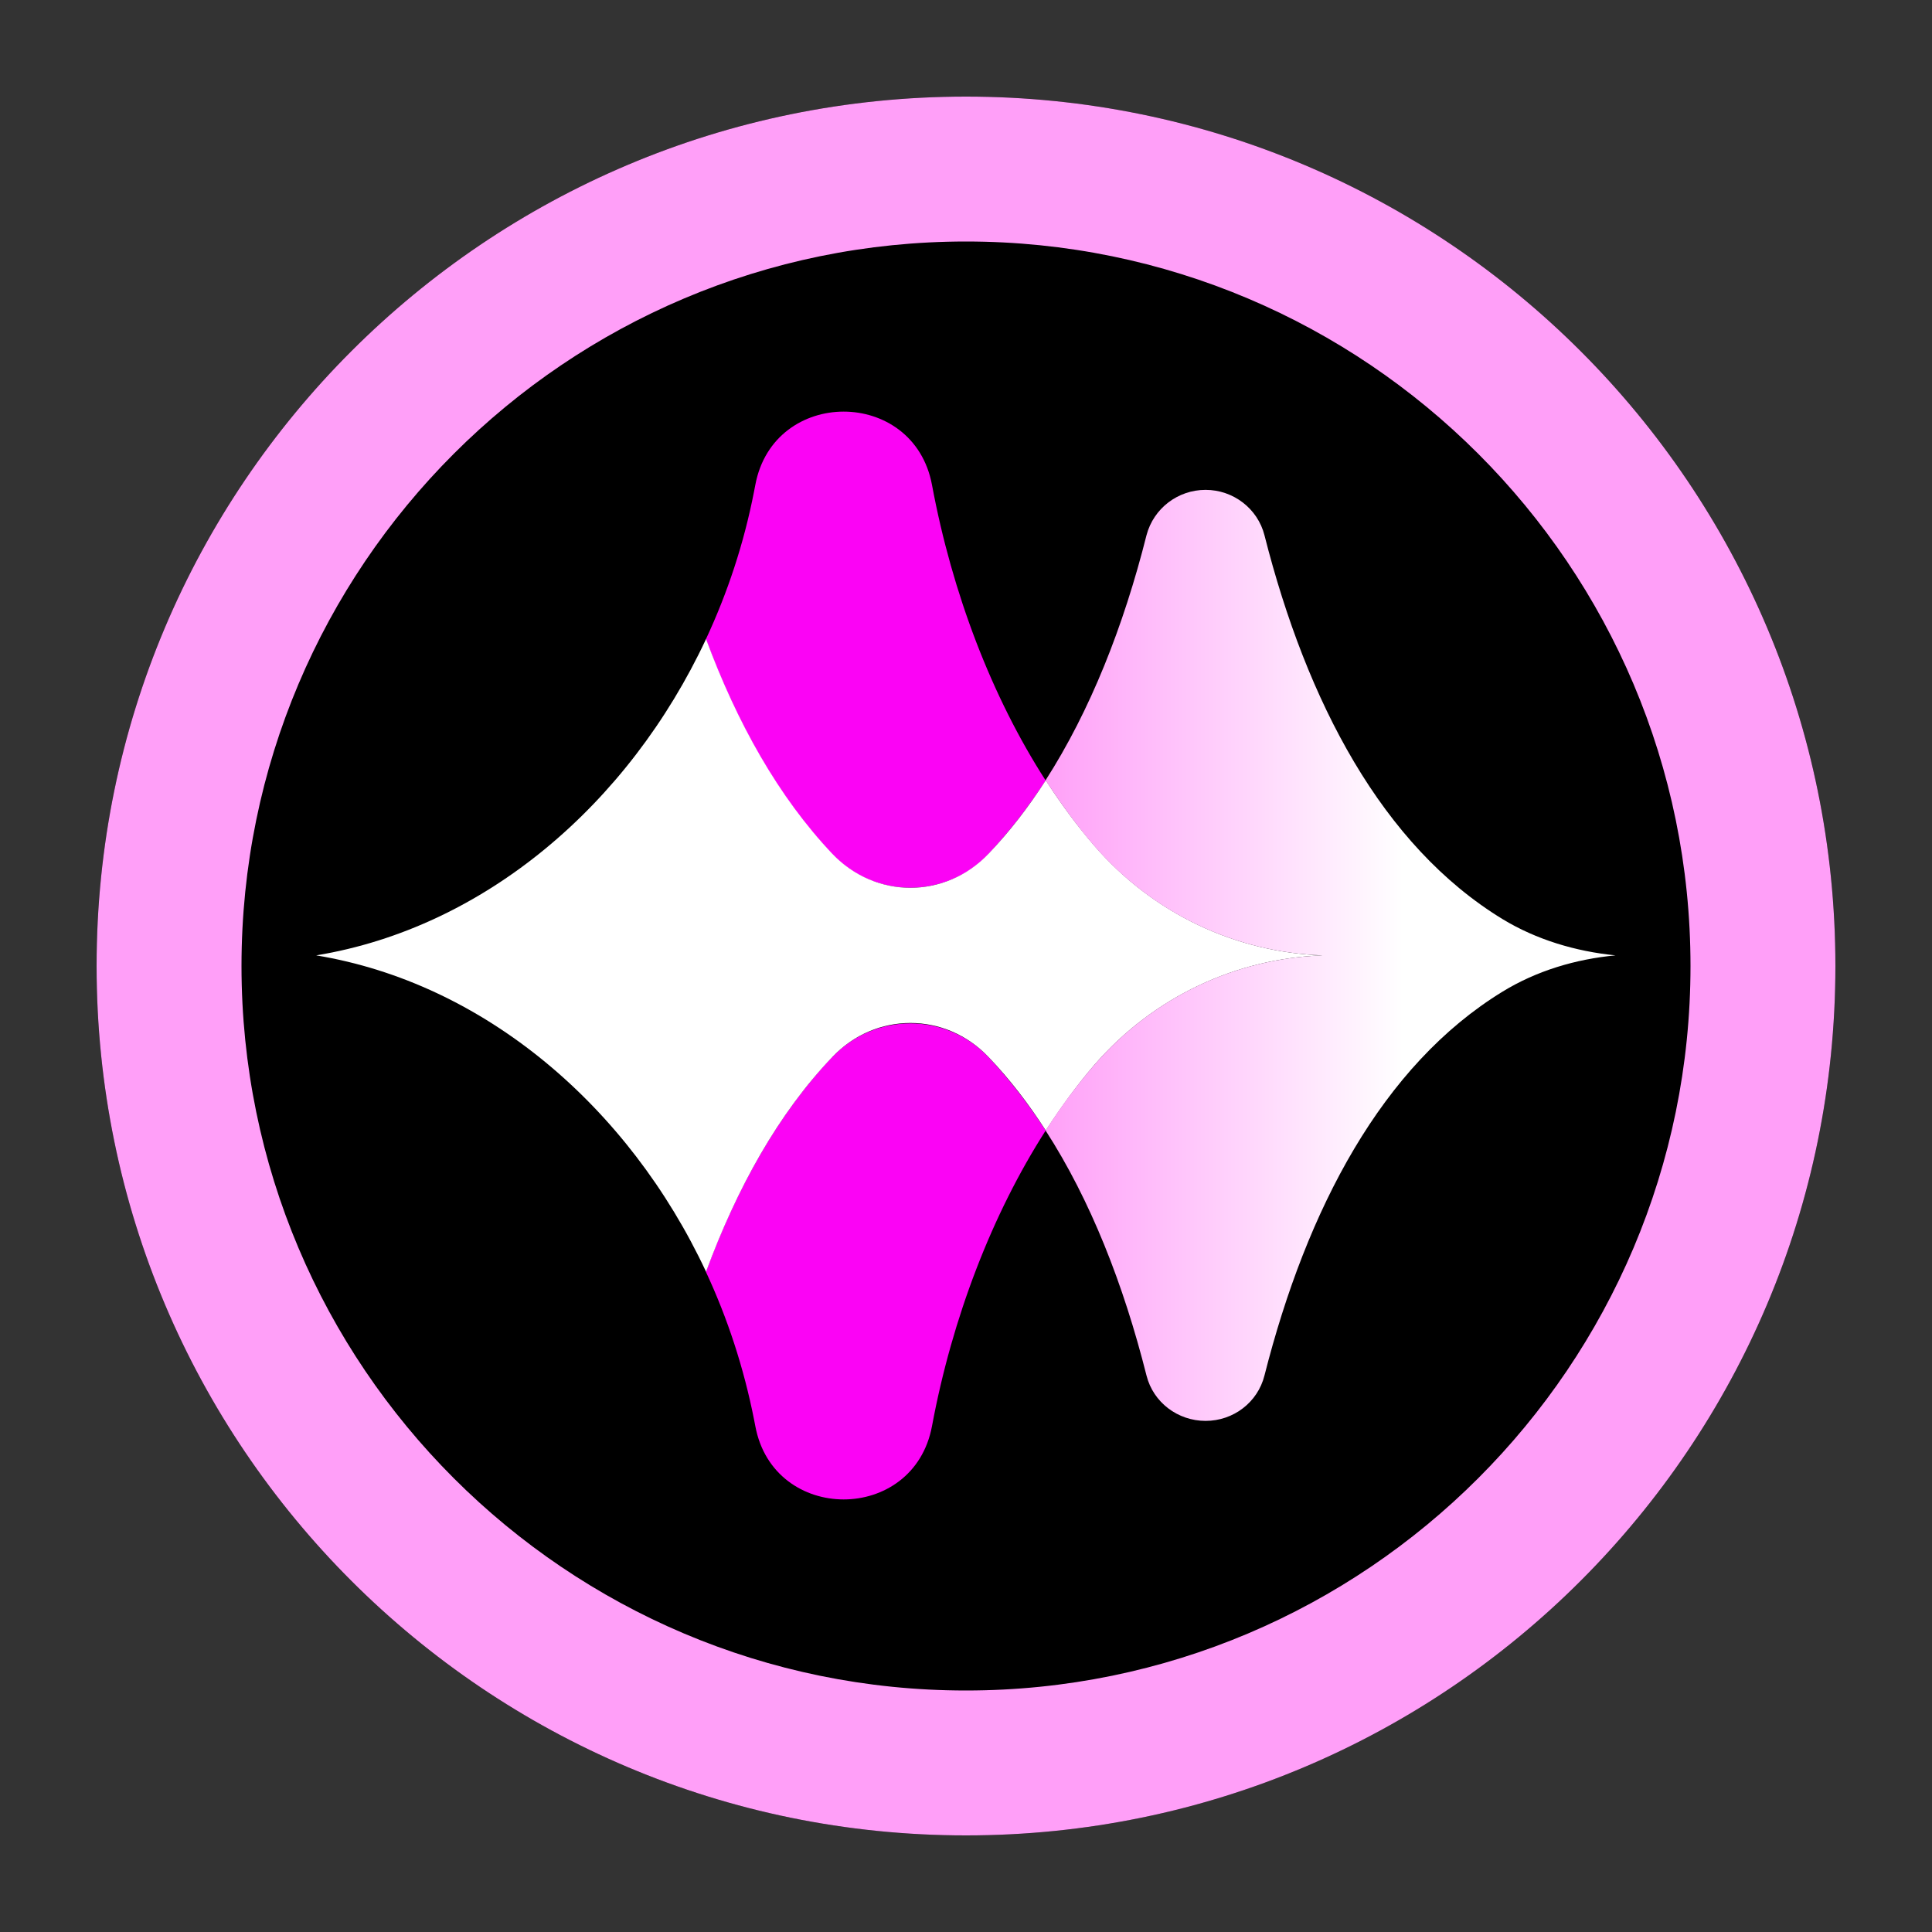 <svg width="20" height="20" viewBox="0 0 20 20" fill="none" xmlns="http://www.w3.org/2000/svg">
<rect x="0" y="0" width="20" height="20" fill="#333333" stroke="none"/>
<path d="M10 1C14.97 1 19 5.03 19 10C19 14.97 14.97 19 10 19C5.03 19 1 14.97 1 10C1 5.03 5.03 1 10 1Z" fill="black"/>
<path d="M10 2.5C14.14 2.5 17.5 5.86 17.5 10C17.5 14.14 14.14 17.5 10 17.5C5.86 17.5 2.5 14.14 2.5 10C2.5 5.86 5.86 2.5 10 2.5ZM10 1C5.03 1 1 5.03 1 10C1 14.97 5.03 19 10 19C14.97 19 19 14.97 19 10C19 5.03 14.97 1 10 1Z" fill="#FF9FF8"/>
<path d="M8.613 10.943C8.057 11.53 7.627 12.298 7.307 13.165C7.532 13.646 7.7 14.161 7.806 14.696C7.811 14.719 7.814 14.74 7.819 14.763C8.008 15.775 9.459 15.775 9.648 14.763C9.857 13.641 10.271 12.567 10.825 11.703C10.646 11.427 10.449 11.173 10.235 10.945C9.792 10.477 9.055 10.477 8.613 10.945V10.943Z" fill="#FB03F5"/>
<path d="M10.235 8.838C10.449 8.61 10.646 8.354 10.825 8.08C10.268 7.216 9.857 6.142 9.648 5.02C9.459 4.008 8.008 4.008 7.819 5.02C7.814 5.043 7.811 5.064 7.806 5.087C7.702 5.622 7.532 6.137 7.307 6.618C7.627 7.485 8.054 8.253 8.613 8.84C9.055 9.308 9.792 9.306 10.235 8.84V8.838Z" fill="#FB03F5"/>
<path d="M13.692 9.89C12.803 9.859 11.944 9.466 11.328 8.754C11.15 8.547 10.982 8.32 10.826 8.077C10.648 8.353 10.451 8.61 10.234 8.837C9.787 9.308 9.062 9.308 8.615 8.837C8.059 8.25 7.629 7.482 7.309 6.615C6.509 8.325 5.017 9.603 3.273 9.89C5.014 10.177 6.509 11.455 7.309 13.165C7.629 12.298 8.056 11.53 8.615 10.943C9.062 10.472 9.787 10.472 10.234 10.943C10.451 11.17 10.648 11.426 10.826 11.703C10.984 11.46 11.15 11.232 11.328 11.025C11.944 10.314 12.803 9.921 13.692 9.89Z" fill="white"/>
<path d="M15.555 9.515C14.308 8.755 13.527 7.265 13.09 5.542C13.02 5.265 12.767 5.071 12.48 5.071C12.193 5.071 11.942 5.263 11.869 5.539C11.631 6.484 11.287 7.355 10.824 8.077C10.982 8.32 11.148 8.548 11.326 8.755C11.942 9.466 12.8 9.859 13.69 9.89C12.8 9.921 11.942 10.314 11.326 11.026C11.148 11.233 10.979 11.46 10.824 11.703C11.29 12.425 11.631 13.297 11.869 14.241C11.939 14.518 12.193 14.709 12.48 14.709C12.767 14.709 13.02 14.518 13.09 14.238C13.527 12.516 14.308 11.028 15.555 10.265C15.904 10.051 16.308 9.929 16.724 9.89C16.311 9.849 15.904 9.727 15.555 9.515Z" fill="url(#paint0_linear_3132_764)"/>
<defs>
<linearGradient id="paint0_linear_3132_764" x1="10.775" y1="9.89" x2="14.526" y2="9.89" gradientUnits="userSpaceOnUse">
<stop stop-color="#FF9FF8"/>
<stop offset="1" stop-color="white"/>
</linearGradient>
</defs>
</svg>
